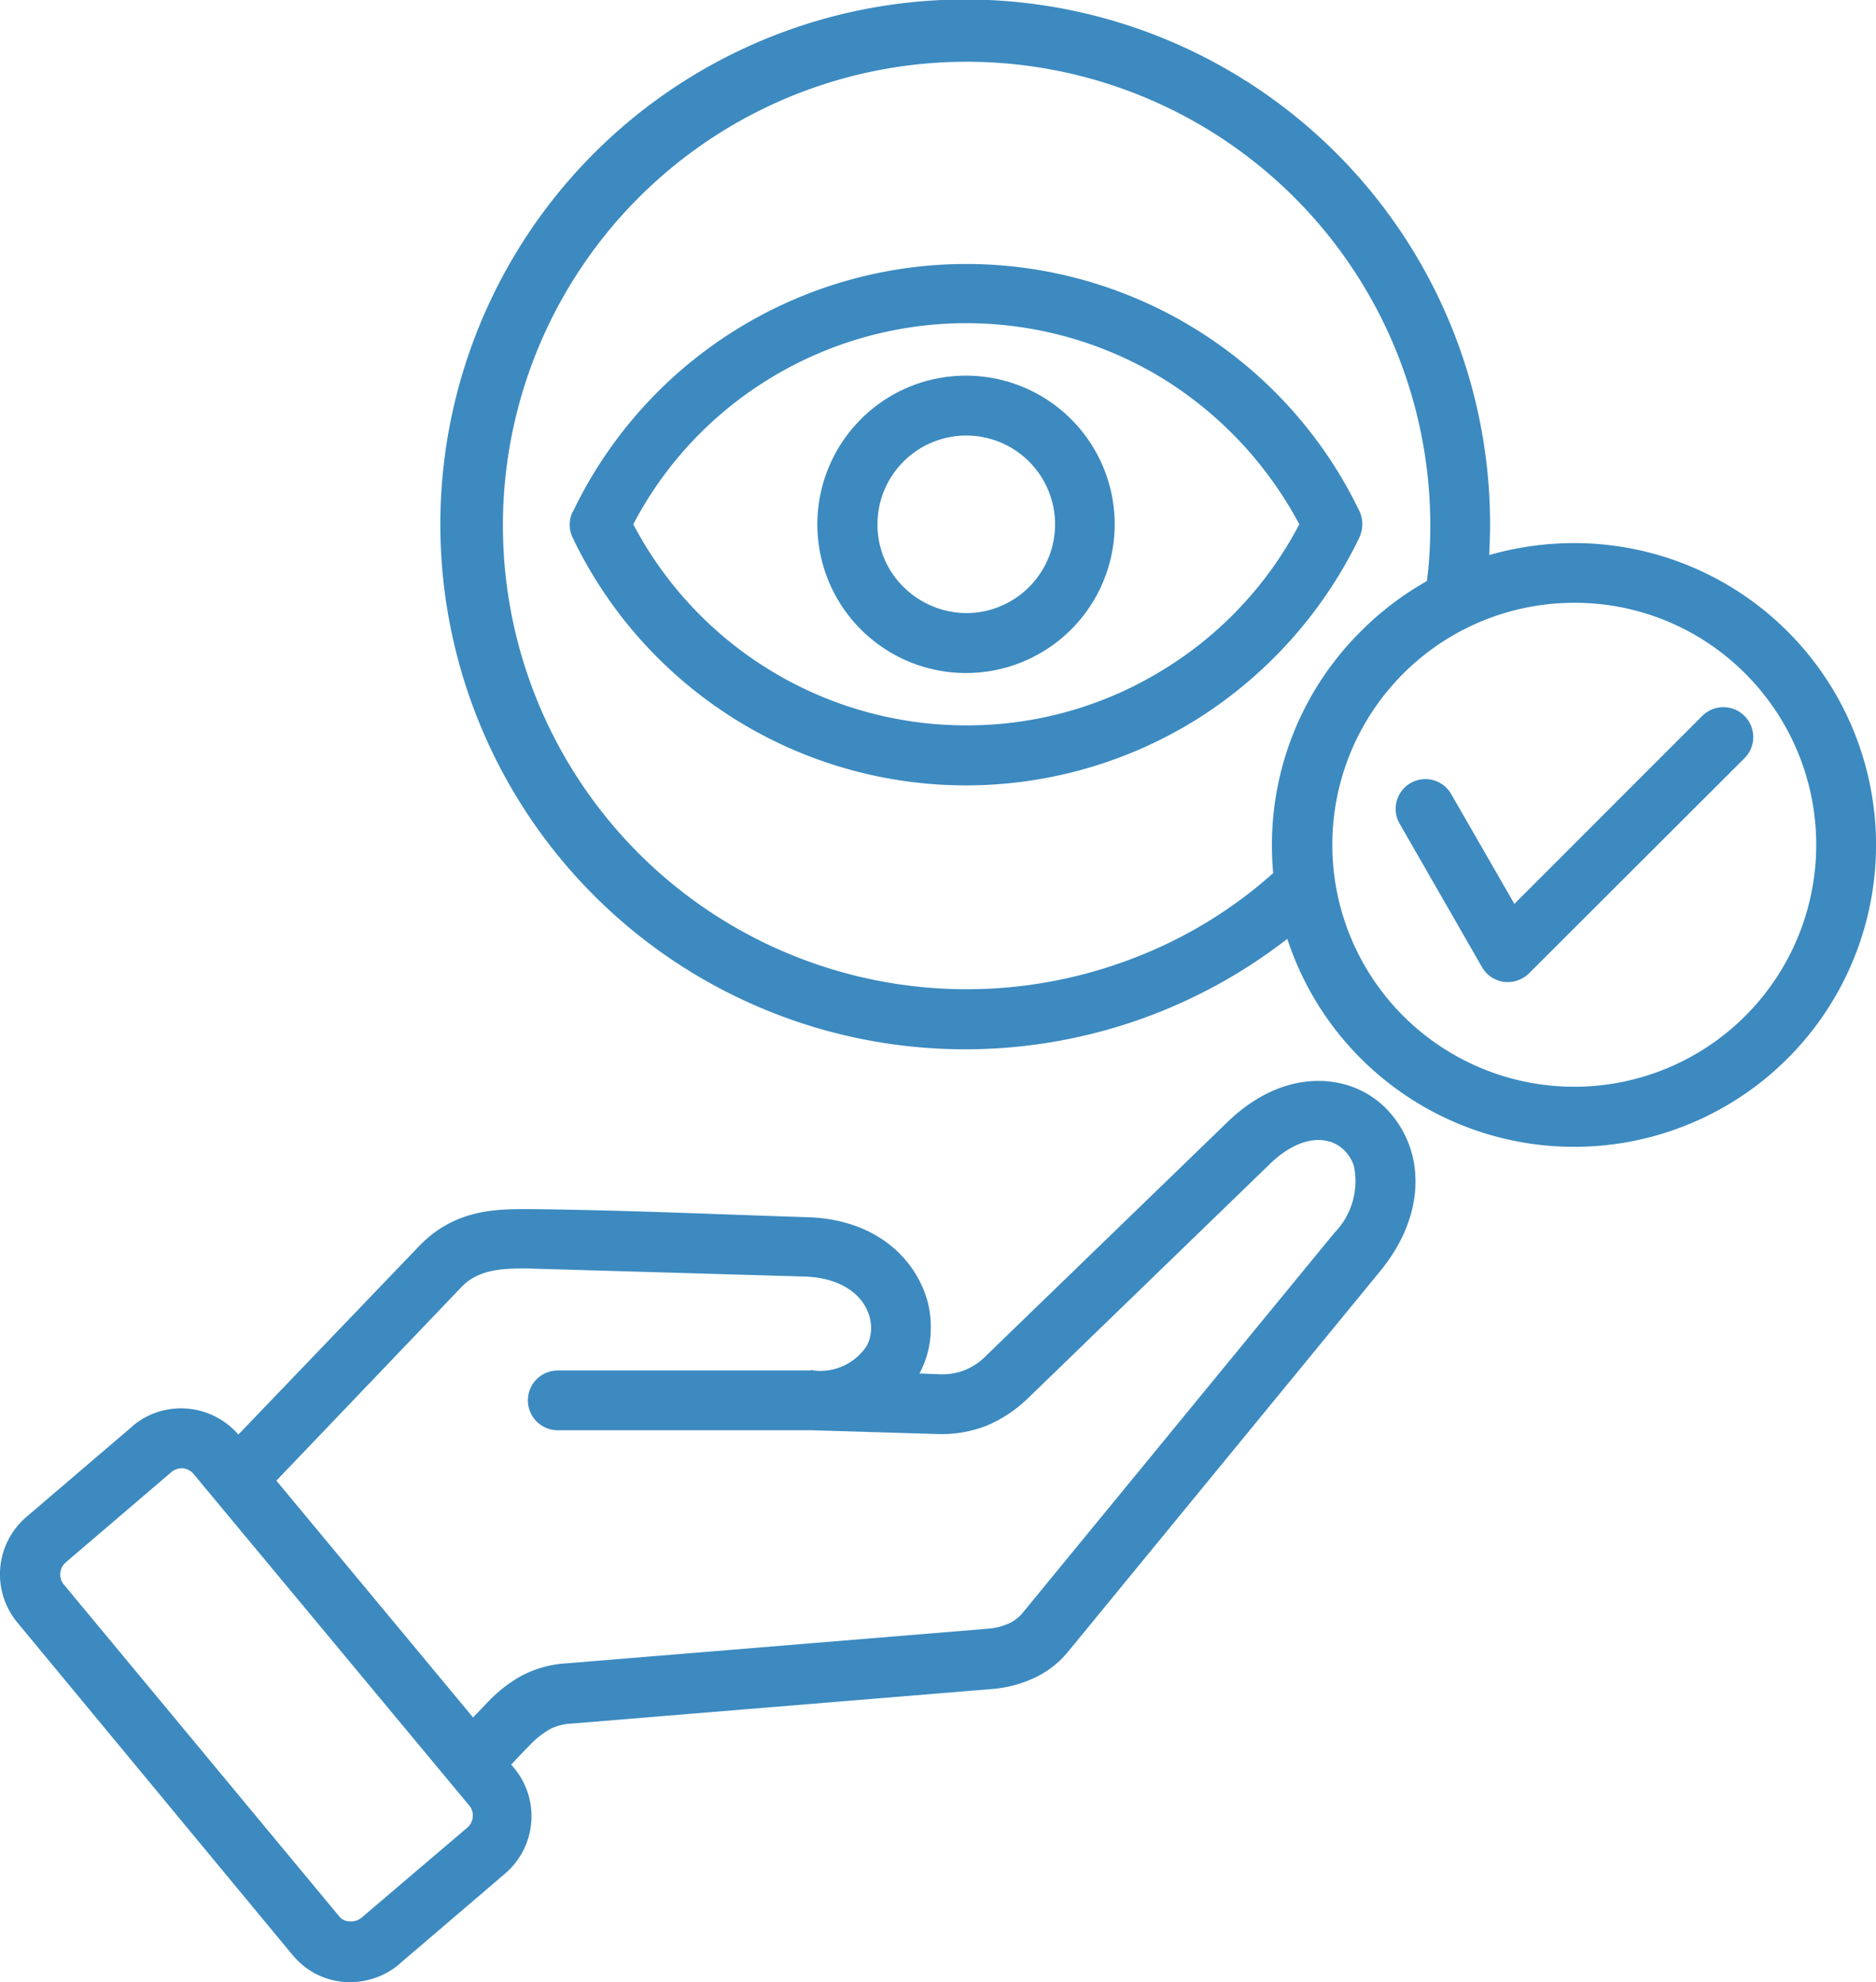<svg xmlns="http://www.w3.org/2000/svg" width="109.037" height="115.19" viewBox="0 0 109.037 115.19">
  <g id="noun-transparency-6729875" transform="translate(-7.081 -4.668)">
    <path id="Path_2701" data-name="Path 2701" d="M20.937,88.038l10.52-10.967c2.084-2.159,4.541-2.134,6.352-2.134,5.36.05,10.843.3,16.2.471,3.4.1,5.608,1.786,6.6,3.871a5.621,5.621,0,0,1,.571,2.605,5.524,5.524,0,0,1-.645,2.58v.025l1.241.05a3.641,3.641,0,0,0,1.39-.248,3.679,3.679,0,0,0,1.241-.844L78.428,69.875c2.233-2.159,4.64-2.7,6.625-2.233a5.385,5.385,0,0,1,2.481,1.34,6.037,6.037,0,0,1,1.514,2.407c.67,2.035.3,4.665-1.762,7.171L69.173,100.643a5.573,5.573,0,0,1-2.084,1.588,7.158,7.158,0,0,1-2.382.6l-24.465,2.01a2.944,2.944,0,0,0-1.29.372,5.343,5.343,0,0,0-1.117.918c-.025.025-.3.3-.695.72l-.347.372.149.174a4.388,4.388,0,0,1-.5,6.154l-6.154,5.26-.05.05a4.46,4.46,0,0,1-3.126.993,4.272,4.272,0,0,1-2.953-1.489l-.05-.05-16-19.329a4.388,4.388,0,0,1,.5-6.154l6.154-5.26.05-.05a4.346,4.346,0,0,1,3.126-.993,4.412,4.412,0,0,1,3,1.514ZM88.4,52.482a1.728,1.728,0,0,1,3-1.712L95.1,57.2,105.994,46.3a1.737,1.737,0,1,1,2.456,2.456L95.945,61.241a1.445,1.445,0,0,1-.372.273,1.719,1.719,0,0,1-2.357-.645ZM98.575,39.7a14.063,14.063,0,1,0,9.95,4.119A13.985,13.985,0,0,0,98.575,39.7ZM86.169,41.366a17.716,17.716,0,0,1,3.846-2.928c.05-.4.1-.794.124-1.191q.074-1,.074-2.084A26.951,26.951,0,1,0,73.167,60.273a26.2,26.2,0,0,0,7.915-4.863c-.05-.546-.074-1.067-.074-1.613a17.49,17.49,0,0,1,5.161-12.431Zm7.469-4.441a17.984,17.984,0,0,1,4.938-.695,17.544,17.544,0,1,1-16.674,23A30.506,30.506,0,1,1,93.687,35.138c0,.6-.025,1.191-.05,1.786ZM63.218,26.5a8.641,8.641,0,1,1-6.1,2.531,8.608,8.608,0,0,1,6.1-2.531ZM66.89,31.49a5.161,5.161,0,0,0-8.808,3.647A5.054,5.054,0,0,0,59.6,38.785,5.245,5.245,0,0,0,63.243,40.3a5.156,5.156,0,0,0,3.647-1.514,5.152,5.152,0,0,0,0-7.295Zm19.2,4.417a25.638,25.638,0,0,1-9.379,10.52,25.348,25.348,0,0,1-36.35-10.52,1.737,1.737,0,0,1,0-1.489l.025-.025a25.356,25.356,0,0,1,45.729.025,1.831,1.831,0,0,1-.025,1.489ZM74.879,43.475A21.693,21.693,0,0,0,82.6,35.138,22.246,22.246,0,0,0,74.879,26.8a21.889,21.889,0,0,0-23.274,0,21.693,21.693,0,0,0-7.717,8.337A21.85,21.85,0,0,0,63.242,46.824a21.7,21.7,0,0,0,11.637-3.35ZM54.21,84.292a.484.484,0,0,1,.174.025,3.223,3.223,0,0,0,3.077-1.439,2.126,2.126,0,0,0,.248-1.017,2.422,2.422,0,0,0-.248-1.092c-.471-1.017-1.662-1.836-3.573-1.911l-16.153-.471c-1.191,0-2.779-.025-3.821,1.067L23.144,90.718l11.439,13.771.074-.1c.4-.4.67-.695.744-.769a8.187,8.187,0,0,1,1.861-1.489,6.312,6.312,0,0,1,2.729-.794l24.465-2.01a3.645,3.645,0,0,0,1.241-.3,2.244,2.244,0,0,0,.819-.62L84.63,76.327a4.3,4.3,0,0,0,1.141-3.9,2.193,2.193,0,0,0-.6-.943,1.964,1.964,0,0,0-.918-.5c-.918-.223-2.134.124-3.4,1.365l-14.044,13.6a7.814,7.814,0,0,1-2.357,1.563,7.114,7.114,0,0,1-2.729.5h-.074l-7.369-.223H39.5a1.737,1.737,0,0,1,0-3.474H54.21Zm-37.169,5.93-6.154,5.26a.919.919,0,0,0-.3.6.908.908,0,0,0,.223.695l16,19.28a.755.755,0,0,0,.6.273.969.969,0,0,0,.67-.2l6.178-5.26a.919.919,0,0,0,.3-.6.908.908,0,0,0-.223-.695L18.307,90.3a.919.919,0,0,0-.6-.3.994.994,0,0,0-.67.223Z" transform="translate(0 0)" fill="#3c8ac0"/>
  </g>
</svg>

